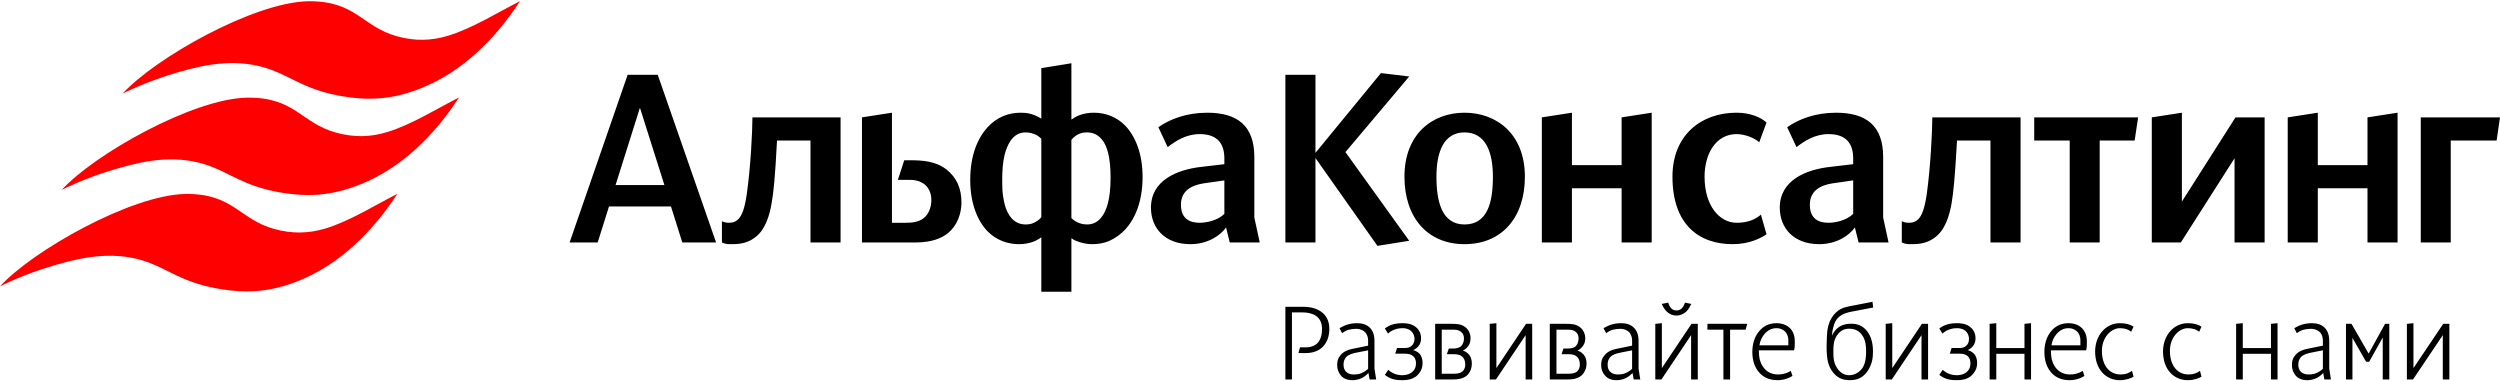 <?xml version="1.0" encoding="UTF-8"?> <!-- Creator: CorelDRAW 2017 --> <svg xmlns="http://www.w3.org/2000/svg" xmlns:xlink="http://www.w3.org/1999/xlink" xml:space="preserve" width="236px" height="36px" style="shape-rendering:geometricPrecision; text-rendering:geometricPrecision; image-rendering:optimizeQuality; fill-rule:evenodd; clip-rule:evenodd" viewBox="0 0 236 36"> <defs> <style type="text/css"> <![CDATA[ .fil1 {fill:black} .fil0 {fill:red} ]]> </style> </defs> <g id="Слой_x0020_1">  <path class="fil0" d="M17.45 18.31c4.58,-0.07 5.11,2.39 8.45,3.31 1.64,0.45 3.19,0.44 4.82,-0.05 2.31,-0.7 4.69,-2.21 6.79,-3.27 -2.39,3.66 -5.49,6.66 -9.27,8.19 -2.74,1.11 -5.05,1.25 -7.88,0.72 -3.09,-0.58 -4.47,-1.74 -6.36,-2.44 -3.01,-1.1 -5.95,-0.58 -8.74,0.24 -1.33,0.39 -3.16,0.98 -5.26,2.02 3.07,-3.36 12.31,-8.59 17.45,-8.72zm11.59 -18.19c4.58,-0.07 5.1,2.39 8.45,3.31 1.63,0.45 3.18,0.44 4.82,-0.06 2.3,-0.7 4.69,-2.21 6.78,-3.26 -2.39,3.66 -5.49,6.66 -9.27,8.19 -2.74,1.11 -5.05,1.25 -7.87,0.72 -3.09,-0.58 -4.47,-1.75 -6.37,-2.44 -3.01,-1.1 -5.95,-0.58 -8.73,0.23 -1.33,0.39 -3.16,0.99 -5.27,2.02 3.08,-3.36 12.31,-8.58 17.46,-8.71zm-5.77 9.1c4.58,-0.08 5.11,2.38 8.45,3.3 1.64,0.45 3.19,0.45 4.82,-0.05 2.31,-0.7 4.69,-2.21 6.79,-3.27 -2.39,3.67 -5.49,6.67 -9.27,8.19 -2.74,1.11 -5.05,1.25 -7.87,0.73 -3.1,-0.58 -4.48,-1.75 -6.37,-2.44 -3.01,-1.11 -5.95,-0.59 -8.74,0.23 -1.33,0.39 -3.16,0.98 -5.26,2.02 3.07,-3.36 12.31,-8.58 17.45,-8.71z"></path> <path class="fil1" d="M63.34 19.49l-5.85 0 -1.07 3.4 -2.65 0 5.48 -15.83 2.84 0 5.51 15.83 -3.19 0 -1.07 -3.4zm58 9.47l1.68 0c1.39,0 2.47,0.66 2.47,2.08 0,1.32 -0.76,2.29 -2.22,2.29l-0.7 0 0.15 -0.54 0.54 0c1.01,0 1.54,-0.61 1.54,-1.75 0,-1.19 -0.91,-1.55 -1.85,-1.55l-0.99 0 0 6.33 -0.62 0 0 -6.86zm7.84 6.25c-0.24,0.25 -0.46,0.4 -0.63,0.48 -0.27,0.13 -0.56,0.2 -0.87,0.2 -0.57,0 -0.91,-0.21 -1.1,-0.44 -0.17,-0.2 -0.35,-0.52 -0.35,-1 0,-0.33 0.06,-0.61 0.29,-0.89 0.32,-0.4 0.75,-0.55 1.16,-0.63l1.47 -0.3 0 -0.44c0,-0.23 -0.03,-0.4 -0.12,-0.59 -0.08,-0.15 -0.18,-0.28 -0.33,-0.37 -0.23,-0.15 -0.49,-0.19 -0.69,-0.19 -0.23,0 -0.53,0.04 -0.74,0.1 -0.23,0.08 -0.43,0.2 -0.58,0.31l-0.24 -0.47c0.15,-0.08 0.41,-0.23 0.65,-0.31 0.31,-0.11 0.68,-0.16 0.99,-0.16 0.48,0 0.97,0.1 1.32,0.53 0.32,0.41 0.34,0.88 0.34,1.15l0 2.61 0.16 1.02 -0.62 0 -0.11 -0.61zm-1.19 -1.91c-0.31,0.07 -0.69,0.16 -0.93,0.43 -0.17,0.21 -0.23,0.44 -0.23,0.67 0,0.23 0.03,0.5 0.26,0.71 0.23,0.22 0.51,0.24 0.75,0.24 0.17,0 0.34,-0.02 0.5,-0.06 0.25,-0.08 0.55,-0.23 0.81,-0.47l0 -1.75 -1.16 0.23zm3.06 1.61c0.37,0.34 0.81,0.51 1.33,0.51 0.47,0 0.82,-0.17 1.02,-0.39 0.16,-0.16 0.27,-0.39 0.27,-0.74 0,-0.31 -0.11,-0.52 -0.24,-0.64 -0.23,-0.23 -0.55,-0.26 -0.79,-0.26l-0.93 0 0.17 -0.54 0.76 0c0.19,0 0.49,-0.02 0.72,-0.32 0.13,-0.17 0.17,-0.35 0.17,-0.54 0,-0.17 -0.04,-0.39 -0.21,-0.62 -0.27,-0.33 -0.64,-0.39 -0.92,-0.39 -0.82,0 -1.28,0.42 -1.37,0.51l-0.3 -0.48c0.2,-0.15 0.49,-0.34 0.92,-0.43 0.23,-0.05 0.47,-0.07 0.73,-0.07 0.39,0 0.82,0.04 1.22,0.32 0.24,0.18 0.55,0.52 0.55,1.11 0,0.59 -0.35,0.94 -0.75,1.11 0.24,0.07 0.43,0.17 0.58,0.32 0.23,0.24 0.31,0.57 0.31,0.89 0,0.27 -0.05,0.51 -0.16,0.72 -0.1,0.19 -0.24,0.37 -0.41,0.52 -0.42,0.32 -0.87,0.39 -1.34,0.39 -0.53,0 -1.08,-0.05 -1.65,-0.5l0.32 -0.48zm6.21 0.37c0.31,0 0.61,-0.05 0.79,-0.21 0.11,-0.09 0.27,-0.29 0.27,-0.66 0,-0.37 -0.13,-0.61 -0.28,-0.74 -0.25,-0.21 -0.54,-0.23 -0.78,-0.23l-0.68 0 0.19 -0.54 0.43 0c0.15,0 0.27,-0.01 0.4,-0.05 0.13,-0.04 0.26,-0.09 0.35,-0.2 0.16,-0.16 0.25,-0.44 0.25,-0.69 0,-0.31 -0.11,-0.5 -0.27,-0.62 -0.27,-0.24 -0.62,-0.22 -0.95,-0.22l-0.88 0 0 4.16 1.16 0zm-1.78 -4.71l1.57 0c0.43,0 0.88,0.02 1.24,0.29 0.18,0.13 0.31,0.28 0.4,0.48 0.09,0.18 0.13,0.38 0.13,0.6 0,0.35 -0.11,0.68 -0.42,0.95 -0.09,0.09 -0.2,0.16 -0.31,0.21 0.16,0.04 0.37,0.13 0.57,0.36 0.08,0.09 0.14,0.2 0.19,0.31 0.06,0.17 0.09,0.34 0.09,0.52 0,0.25 -0.04,0.48 -0.13,0.69 -0.09,0.19 -0.21,0.36 -0.36,0.49 -0.39,0.31 -0.9,0.35 -1.22,0.35l-1.75 0 0 -5.25zm5.15 0l0.63 -0.06 0 4.24 2.8 -4.18 0.58 0 0 5.25 -0.62 0 0 -4.18 -2.8 4.18 -0.59 0 0 -5.25zm7.45 4.71c0.32,0 0.62,-0.05 0.79,-0.21 0.11,-0.09 0.27,-0.29 0.27,-0.66 0,-0.37 -0.13,-0.61 -0.28,-0.74 -0.24,-0.21 -0.53,-0.23 -0.78,-0.23l-0.67 0 0.18 -0.54 0.43 0c0.15,0 0.28,-0.01 0.41,-0.05 0.13,-0.04 0.26,-0.09 0.35,-0.2 0.15,-0.16 0.24,-0.44 0.24,-0.69 0,-0.31 -0.11,-0.5 -0.26,-0.62 -0.27,-0.24 -0.63,-0.22 -0.96,-0.22l-0.87 0 0 4.16 1.15 0zm-1.78 -4.71l1.57 0c0.43,0 0.88,0.02 1.24,0.29 0.18,0.13 0.31,0.28 0.4,0.48 0.09,0.18 0.14,0.38 0.14,0.6 0,0.35 -0.12,0.68 -0.43,0.95 -0.09,0.09 -0.2,0.16 -0.31,0.21 0.16,0.04 0.37,0.13 0.57,0.36 0.08,0.09 0.15,0.2 0.2,0.31 0.06,0.17 0.09,0.34 0.09,0.52 0,0.25 -0.04,0.48 -0.14,0.69 -0.09,0.19 -0.21,0.36 -0.36,0.49 -0.39,0.31 -0.89,0.35 -1.22,0.35l-1.75 0 0 -5.25zm7.81 4.64c-0.24,0.25 -0.46,0.4 -0.63,0.48 -0.27,0.13 -0.56,0.2 -0.88,0.2 -0.56,0 -0.9,-0.21 -1.09,-0.44 -0.18,-0.2 -0.36,-0.52 -0.36,-1 0,-0.33 0.06,-0.61 0.3,-0.89 0.32,-0.4 0.75,-0.55 1.15,-0.63l1.47 -0.3 0 -0.44c0,-0.23 -0.03,-0.4 -0.12,-0.59 -0.07,-0.15 -0.17,-0.28 -0.32,-0.37 -0.23,-0.15 -0.49,-0.19 -0.69,-0.19 -0.24,0 -0.53,0.04 -0.74,0.1 -0.23,0.08 -0.43,0.2 -0.58,0.31l-0.25 -0.47c0.16,-0.08 0.42,-0.23 0.66,-0.31 0.31,-0.11 0.67,-0.16 0.99,-0.16 0.48,0 0.96,0.1 1.32,0.53 0.32,0.41 0.34,0.88 0.34,1.15l0 2.61 0.16 1.02 -0.62 0 -0.11 -0.61zm-1.19 -1.91c-0.32,0.07 -0.69,0.16 -0.93,0.43 -0.17,0.21 -0.23,0.44 -0.23,0.67 0,0.23 0.03,0.5 0.26,0.71 0.23,0.22 0.51,0.24 0.74,0.24 0.18,0 0.35,-0.02 0.51,-0.06 0.25,-0.08 0.55,-0.23 0.8,-0.47l0 -1.75 -1.15 0.23zm4.56 -4.73c0.05,0.17 0.14,0.39 0.29,0.54 0.11,0.11 0.26,0.2 0.49,0.2 0.19,0 0.37,-0.07 0.5,-0.2 0.15,-0.15 0.25,-0.37 0.3,-0.54l0.6 0.12c-0.11,0.23 -0.29,0.56 -0.48,0.73 -0.23,0.21 -0.57,0.37 -0.93,0.37 -0.35,0 -0.67,-0.14 -0.9,-0.37 -0.13,-0.12 -0.23,-0.26 -0.32,-0.41 -0.07,-0.11 -0.11,-0.21 -0.16,-0.32l0.61 -0.12zm-1.22 2l0.62 -0.06 0 4.24 2.8 -4.18 0.59 0 0 5.25 -0.63 0 0 -4.18 -2.8 4.18 -0.58 0 0 -5.25zm6.43 0.55l-1.51 0 0 -0.55 3.76 0 -0.15 0.55 -1.47 0 0 4.7 -0.63 0 0 -4.7zm5.11 4.77c-0.92,0 -1.48,-0.39 -1.82,-0.83 -0.32,-0.4 -0.56,-1 -0.56,-1.84 0,-1.01 0.36,-1.69 0.8,-2.12 0.39,-0.4 0.89,-0.59 1.49,-0.59 0.69,0 1.09,0.29 1.29,0.49 0.42,0.46 0.43,0.99 0.43,1.32 0,0.28 0,0.47 -0.07,0.75l-3.32 0 0 0.12c0,0.22 0.02,0.43 0.06,0.65 0.07,0.31 0.18,0.6 0.38,0.85 0.29,0.39 0.72,0.66 1.38,0.66 0.31,0 0.75,-0.06 1.19,-0.34l0.16 0.48c-0.38,0.23 -0.71,0.31 -0.86,0.34 -0.18,0.04 -0.36,0.06 -0.55,0.06zm1.02 -3.77c0,-0.31 -0.1,-0.58 -0.26,-0.77 -0.08,-0.08 -0.34,-0.37 -0.86,-0.37 -0.24,0 -0.45,0.05 -0.65,0.16 -0.19,0.1 -0.37,0.25 -0.52,0.44 -0.23,0.29 -0.38,0.62 -0.44,1.02l2.73 0 0 -0.48zm7.34 1.05c0,-0.51 -0.04,-1.04 -0.36,-1.51 -0.27,-0.39 -0.64,-0.63 -1.24,-0.63 -0.48,0 -0.84,0.19 -1.14,0.62 -0.33,0.48 -0.35,0.96 -0.35,1.51 0,0.51 -0.01,1.07 0.39,1.64 0.29,0.41 0.66,0.62 1.11,0.62 0.49,0 0.96,-0.27 1.24,-0.67 0.31,-0.47 0.35,-1.07 0.35,-1.58zm0.67 -4.14l-2.04 0.39c-0.36,0.07 -0.85,0.19 -1.2,0.51 -0.32,0.27 -0.43,0.61 -0.52,0.93 -0.07,0.26 -0.12,0.49 -0.12,0.82 0.16,-0.39 0.41,-0.62 0.49,-0.69 0.26,-0.23 0.68,-0.43 1.32,-0.43 0.6,0 1.09,0.19 1.5,0.71 0.45,0.58 0.55,1.34 0.55,1.9 0,0.69 -0.11,1.23 -0.46,1.78 -0.37,0.58 -0.87,0.94 -1.72,0.94 -0.72,0 -1.19,-0.24 -1.58,-0.72 -0.51,-0.61 -0.62,-1.38 -0.62,-2.46 0,-0.38 0.03,-1.15 0.08,-1.57 0.07,-0.48 0.24,-0.99 0.64,-1.47 0.4,-0.45 0.8,-0.63 1.35,-0.74l2.26 -0.44 0.07 0.54zm1.18 1.54l0.62 -0.06 0 4.24 2.8 -4.18 0.58 0 0 5.25 -0.62 0 0 -4.18 -2.8 4.18 -0.58 0 0 -5.25zm5.38 4.34c0.37,0.34 0.82,0.51 1.33,0.51 0.48,0 0.83,-0.17 1.03,-0.39 0.15,-0.16 0.26,-0.39 0.26,-0.74 0,-0.31 -0.11,-0.52 -0.23,-0.64 -0.23,-0.23 -0.55,-0.26 -0.8,-0.26l-0.92 0 0.17 -0.54 0.75 0c0.2,0 0.5,-0.02 0.73,-0.32 0.13,-0.17 0.16,-0.35 0.16,-0.54 0,-0.17 -0.03,-0.39 -0.2,-0.62 -0.27,-0.33 -0.65,-0.39 -0.93,-0.39 -0.81,0 -1.28,0.42 -1.37,0.51l-0.3 -0.48c0.2,-0.15 0.49,-0.34 0.93,-0.43 0.23,-0.05 0.47,-0.07 0.72,-0.07 0.4,0 0.83,0.04 1.22,0.32 0.24,0.18 0.55,0.52 0.55,1.11 0,0.59 -0.35,0.94 -0.74,1.11 0.23,0.07 0.42,0.17 0.57,0.32 0.24,0.24 0.32,0.57 0.32,0.89 0,0.27 -0.05,0.51 -0.17,0.72 -0.1,0.19 -0.24,0.37 -0.41,0.52 -0.41,0.32 -0.86,0.39 -1.34,0.39 -0.52,0 -1.08,-0.05 -1.65,-0.5l0.32 -0.48zm4.43 -4.34l0.63 -0.06 0 2.35 2.66 0 0 -2.29 0.62 -0.06 0 5.31 -0.62 0 0 -2.42 -2.66 0 0 2.42 -0.63 0 0 -5.25zm7.54 5.32c-0.91,0 -1.48,-0.39 -1.81,-0.83 -0.32,-0.4 -0.56,-1 -0.56,-1.84 0,-1.01 0.36,-1.69 0.79,-2.12 0.4,-0.4 0.9,-0.59 1.49,-0.59 0.7,0 1.1,0.29 1.29,0.49 0.43,0.46 0.44,0.99 0.44,1.32 0,0.28 0,0.47 -0.07,0.75l-3.32 0 0 0.12c0,0.22 0.02,0.43 0.06,0.65 0.07,0.31 0.18,0.6 0.37,0.85 0.3,0.39 0.73,0.66 1.38,0.66 0.32,0 0.76,-0.06 1.19,-0.34l0.16 0.48c-0.37,0.23 -0.7,0.31 -0.85,0.34 -0.18,0.04 -0.36,0.06 -0.56,0.06zm1.03 -3.77c0,-0.31 -0.1,-0.58 -0.26,-0.77 -0.08,-0.08 -0.34,-0.37 -0.87,-0.37 -0.23,0 -0.44,0.05 -0.64,0.16 -0.19,0.1 -0.37,0.25 -0.52,0.44 -0.24,0.29 -0.38,0.62 -0.44,1.02l2.73 0 0 -0.48zm3.72 3.77c-1.31,0 -2.33,-1.02 -2.33,-2.7 0,-1.54 1.02,-2.68 2.33,-2.68 0.61,0 1,0.13 1.3,0.33l-0.23 0.48c-0.25,-0.22 -0.61,-0.34 -1.07,-0.34 -0.77,0 -1.69,0.81 -1.69,2.15 0,1.34 0.69,2.22 1.76,2.22 0.48,0 0.76,-0.12 1.08,-0.34l0.15 0.55c-0.22,0.13 -0.69,0.33 -1.3,0.33zm6.41 0c-1.31,0 -2.33,-1.02 -2.33,-2.7 0,-1.54 1.02,-2.68 2.33,-2.68 0.61,0 1.01,0.13 1.3,0.33l-0.22 0.48c-0.25,-0.22 -0.62,-0.34 -1.08,-0.34 -0.77,0 -1.68,0.81 -1.68,2.15 0,1.34 0.68,2.22 1.75,2.22 0.48,0 0.77,-0.12 1.09,-0.34l0.14 0.55c-0.21,0.13 -0.69,0.33 -1.3,0.33zm4.57 -5.32l0.63 -0.06 0 2.35 2.66 0 0 -2.29 0.62 -0.06 0 5.31 -0.62 0 0 -2.42 -2.66 0 0 2.42 -0.63 0 0 -5.25zm8.22 4.64c-0.23,0.25 -0.45,0.4 -0.63,0.48 -0.27,0.13 -0.56,0.2 -0.87,0.2 -0.57,0 -0.91,-0.21 -1.1,-0.44 -0.17,-0.2 -0.35,-0.52 -0.35,-1 0,-0.33 0.06,-0.61 0.29,-0.89 0.32,-0.4 0.75,-0.55 1.16,-0.63l1.47 -0.3 0 -0.44c0,-0.23 -0.03,-0.4 -0.12,-0.59 -0.07,-0.15 -0.17,-0.28 -0.33,-0.37 -0.23,-0.15 -0.49,-0.19 -0.69,-0.19 -0.23,0 -0.52,0.04 -0.74,0.1 -0.23,0.08 -0.43,0.2 -0.58,0.31l-0.24 -0.47c0.15,-0.08 0.41,-0.23 0.65,-0.31 0.32,-0.11 0.68,-0.16 0.99,-0.16 0.48,0 0.97,0.1 1.32,0.53 0.32,0.41 0.34,0.88 0.34,1.15l0 2.61 0.16 1.02 -0.62 0 -0.11 -0.61zm-1.19 -1.91c-0.31,0.07 -0.69,0.16 -0.93,0.43 -0.17,0.21 -0.23,0.44 -0.23,0.67 0,0.23 0.03,0.5 0.26,0.71 0.24,0.22 0.52,0.24 0.75,0.24 0.17,0 0.34,-0.02 0.5,-0.06 0.25,-0.08 0.56,-0.23 0.81,-0.47l0 -1.75 -1.16 0.23zm6.81 -1.44l-1.28 2.29 -0.29 0 -1.29 -2.25 0 3.92 -0.61 0 0 -5.25 0.52 0 1.62 2.81 1.55 -2.81 0.4 0 0 5.25 -0.62 0 0 -3.96zm2.28 -1.29l0.62 -0.06 0 4.24 2.81 -4.18 0.58 0 0 5.25 -0.62 0 0 -4.18 -2.81 4.18 -0.58 0 0 -5.25zm1.31 -19.49l7.48 0 -0.32 2.19 -4.33 0 0 9.62 -2.83 0 0 -11.81zm-12.56 0l2.84 -0.44 0 4.95 4.69 0 0 -4.51 2.84 -0.44 0 12.25 -2.84 0 0 -5.12 -4.69 0 0 5.12 -2.84 0 0 -11.81zm-12.83 0l2.84 -0.44 0 8.39 5.06 -7.95 2.75 0 0 11.81 -2.84 0 0 -7.95 -5.07 7.95 -2.74 0 0 -11.81zm-7.75 2.19l-3.35 0 0 -2.19 9.81 0 -0.33 2.19 -3.3 0 0 9.62 -2.83 0 0 -9.62zm-15.85 7.62c0.21,0.09 0.42,0.14 0.65,0.14 0.35,0 0.68,-0.07 0.98,-0.42 0.28,-0.35 0.51,-0.88 0.72,-2.25 0.37,-2.61 0.53,-6.09 0.53,-7.28l8.33 0 0 11.81 -2.84 0 0 -9.62 -3.16 0c-0.19,3.44 -0.33,4.85 -0.51,5.92 -0.19,1.07 -0.58,2.58 -1.68,3.3 -0.74,0.54 -1.58,0.56 -2.16,0.56 -0.28,0 -0.51,0 -0.86,-0.16l0 -2zm-4.43 0.58c-0.56,0.81 -1.79,1.58 -3.37,1.58 -2.44,0 -3.72,-1.56 -3.72,-3.44 0,-2.58 2.44,-3.6 4.79,-3.86l2.14 -0.25 0 -0.54c0,-1.3 -0.56,-2.3 -2.33,-2.3 -1.3,0 -2.3,0.67 -3.02,1.23l-0.88 -1.88c1.09,-0.77 2.67,-1.37 4.62,-1.37 2.82,0 4.44,1.21 4.44,4.18l0 5.72 0.51 2.35 -2.83 0 -0.35 -1.42zm-2.12 -4.16c-1.18,0.19 -2.13,0.72 -2.13,2.02 0,1.37 0.88,1.7 1.76,1.7 0.63,0 1.7,-0.21 2.33,-0.84l0 -3.16 -1.96 0.28zm-6.22 4.81c-0.53,0.35 -1.6,0.93 -3.2,0.93 -3.17,0 -5.68,-1.84 -5.68,-6.37 0,-3.9 2.68,-6.04 6.05,-6.04 1.3,0 2.3,0.44 2.83,0.93l-0.69 1.86c-0.38,-0.35 -1.28,-0.77 -2.14,-0.77 -1.95,0 -3.02,1.86 -3.02,4.02 0,2.81 1.46,4.35 3.02,4.35 1.04,0 1.76,-0.3 2.3,-0.77l0.53 1.86zm-21.21 -11.04l2.84 -0.44 0 4.95 4.69 0 0 -4.51 2.84 -0.44 0 12.25 -2.84 0 0 -5.12 -4.69 0 0 5.12 -2.84 0 0 -11.81zm-1.6 5.6c0,3.84 -2.16,6.37 -5.7,6.37 -3.51,0 -5.67,-2.53 -5.67,-6.37 0,-4.04 2.65,-6.04 5.67,-6.04 3.02,0 5.7,2 5.7,6.04zm-3.02 0c0,-2.35 -0.7,-4.18 -2.68,-4.18 -1.95,0 -2.65,1.83 -2.65,4.18 0,2.35 0.51,4.51 2.65,4.51 2.17,0 2.68,-2.07 2.68,-4.51zm-16.75 -1.76l0 7.97 -2.84 0 0 -15.83 2.84 0 0 7.37 6.18 -7.53 2.67 0.32 -6.02 7.14 6.02 8.37 -3 0.48 -5.85 -8.29zm-8.44 6.55c-0.56,0.81 -1.79,1.58 -3.37,1.58 -2.44,0 -3.72,-1.56 -3.72,-3.44 0,-2.58 2.44,-3.6 4.79,-3.86l2.14 -0.25 0 -0.54c0,-1.3 -0.56,-2.3 -2.33,-2.3 -1.3,0 -2.3,0.67 -3.02,1.23l-0.88 -1.88c1.09,-0.77 2.67,-1.37 4.62,-1.37 2.81,0 4.44,1.21 4.44,4.18l0 5.72 0.51 2.35 -2.83 0 -0.35 -1.42zm-2.12 -4.16c-1.18,0.19 -2.14,0.72 -2.14,2.02 0,1.37 0.89,1.7 1.77,1.7 0.63,0 1.7,-0.21 2.33,-0.84l0 -3.16 -1.96 0.28zm-12.48 3.28c0.49,0.48 1.09,0.6 1.46,0.6 0.66,0 1.1,-0.28 1.47,-0.81 0.35,-0.49 0.77,-1.49 0.77,-3.6 0,-2.07 -0.38,-2.98 -0.68,-3.42 -0.49,-0.72 -1.07,-0.86 -1.56,-0.86 -0.37,0 -0.93,0.07 -1.46,0.7l0 7.39zm-2.84 -7.49c-0.11,-0.11 -0.23,-0.21 -0.37,-0.3 -0.16,-0.12 -0.37,-0.16 -0.56,-0.23 -0.18,-0.05 -0.37,-0.07 -0.53,-0.07 -0.65,0 -1.09,0.28 -1.46,0.81 -0.26,0.4 -0.42,0.84 -0.54,1.28 -0.18,0.77 -0.23,1.51 -0.23,2.32 0,0.73 0,1.38 0.16,2.05 0.09,0.49 0.23,0.93 0.51,1.37 0.49,0.72 1.07,0.86 1.56,0.86 0.39,0 0.74,-0.09 1.09,-0.35 0.12,-0.07 0.26,-0.18 0.37,-0.35l0 -7.39zm0 9.3c-0.34,0.26 -1.02,0.65 -2.11,0.65 -1.09,0 -2.16,-0.39 -2.98,-1.23 -0.95,-1 -1.62,-2.63 -1.62,-4.84 0,-2.3 0.69,-3.92 1.62,-4.95 0.91,-1 2.03,-1.39 3.14,-1.39 0.28,0 0.58,0.02 0.86,0.09 0.28,0.07 0.65,0.19 1.09,0.47l0 -4.77 2.84 -0.46 0 5.32c0.35,-0.26 1.02,-0.65 2.12,-0.65 1.09,0 2.16,0.39 2.97,1.23 0.95,1 1.63,2.63 1.63,4.84 0,2.3 -0.7,3.92 -1.63,4.95 -0.44,0.46 -0.95,0.83 -1.53,1.09 -0.49,0.21 -1.03,0.3 -1.61,0.3 -0.53,0 -1.04,-0.12 -1.53,-0.32 -0.17,-0.07 -0.26,-0.14 -0.42,-0.24l0 5.05 -2.84 0 0 -5.14zm-16.93 -11.32l2.83 -0.44 0 10.39 1.33 0c0.53,0 1.18,-0.05 1.67,-0.44 0.21,-0.17 0.39,-0.4 0.51,-0.68 0.14,-0.32 0.21,-0.67 0.21,-1.02 0,-0.58 -0.19,-1.05 -0.53,-1.39 -0.17,-0.17 -0.4,-0.28 -0.61,-0.38 -0.28,-0.09 -0.56,-0.14 -0.86,-0.14l-1.16 0 0.6 -1.85 0.56 0c1.09,0 2.4,0.06 3.44,0.88 0.47,0.37 0.81,0.81 1.05,1.32 0.25,0.56 0.35,1.14 0.35,1.77 0,0.72 -0.17,1.39 -0.52,2.02 -0.25,0.42 -0.55,0.75 -0.9,1 -0.49,0.35 -1.35,0.77 -2.93,0.77l-5.04 0 0 -11.81zm-13.22 9.81c0.21,0.09 0.41,0.14 0.65,0.14 0.35,0 0.67,-0.07 0.97,-0.42 0.28,-0.35 0.52,-0.88 0.72,-2.25 0.38,-2.61 0.54,-6.09 0.54,-7.28l8.32 0 0 11.81 -2.84 0 0 -9.62 -3.16 0c-0.18,3.44 -0.32,4.85 -0.51,5.92 -0.18,1.07 -0.58,2.58 -1.67,3.3 -0.75,0.54 -1.58,0.56 -2.16,0.56 -0.28,0 -0.52,0 -0.86,-0.16l0 -2zm-10.04 -3.42l4.61 0 -2.31 -7.3 -2.3 7.3z"></path> </g> </svg> 